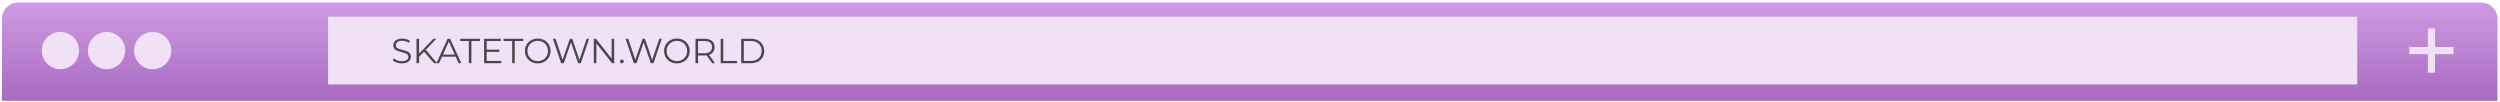 <svg width="831" height="34" viewBox="0 0 831 34" fill="none" xmlns="http://www.w3.org/2000/svg">
<path d="M0.623 6.245C0.623 3.259 3.044 0.839 6.029 0.839H824.743C827.729 0.839 830.149 3.259 830.149 6.245V33.525H0.623V6.245Z" fill="url(#paint0_linear)"/>
<rect x="109.057" y="5.553" width="674.489" height="22.51" fill="#F0E1F7"/>
<path d="M133.557 21.07C132.954 21.07 132.375 20.973 131.819 20.78C131.27 20.587 130.846 20.332 130.544 20.015L130.88 19.355C131.174 19.648 131.564 19.888 132.051 20.073C132.537 20.251 133.039 20.34 133.557 20.34C134.283 20.34 134.827 20.208 135.19 19.946C135.553 19.675 135.735 19.328 135.735 18.903C135.735 18.579 135.634 18.32 135.433 18.127C135.24 17.934 135.001 17.787 134.715 17.687C134.429 17.579 134.032 17.463 133.522 17.339C132.912 17.185 132.425 17.038 132.062 16.899C131.699 16.752 131.386 16.532 131.124 16.239C130.869 15.945 130.741 15.547 130.741 15.045C130.741 14.636 130.85 14.265 131.066 13.933C131.282 13.593 131.614 13.323 132.062 13.122C132.51 12.921 133.066 12.821 133.73 12.821C134.194 12.821 134.646 12.887 135.086 13.018C135.534 13.142 135.92 13.315 136.244 13.539L135.955 14.223C135.615 13.999 135.252 13.833 134.866 13.725C134.479 13.609 134.101 13.551 133.73 13.551C133.02 13.551 132.483 13.69 132.12 13.968C131.765 14.238 131.587 14.59 131.587 15.022C131.587 15.347 131.684 15.609 131.877 15.81C132.078 16.003 132.325 16.154 132.618 16.262C132.919 16.362 133.321 16.474 133.823 16.598C134.418 16.744 134.897 16.891 135.26 17.038C135.63 17.177 135.943 17.393 136.198 17.687C136.453 17.973 136.58 18.363 136.58 18.857C136.58 19.266 136.468 19.641 136.244 19.98C136.028 20.313 135.692 20.579 135.236 20.78C134.781 20.973 134.221 21.07 133.557 21.07ZM140.962 17.189L139.305 18.868V21H138.448V12.891H139.305V17.791L144.067 12.891H145.051L141.541 16.563L145.295 21H144.275L140.962 17.189ZM151.453 18.834H146.935L145.962 21H145.07L148.777 12.891H149.623L153.33 21H152.426L151.453 18.834ZM151.14 18.139L149.194 13.783L147.248 18.139H151.14ZM155.84 13.632H152.99V12.891H159.547V13.632H156.697V21H155.84V13.632ZM166.651 20.259V21H160.916V12.891H166.477V13.632H161.774V16.517H165.967V17.247H161.774V20.259H166.651ZM170.242 13.632H167.392V12.891H173.949V13.632H171.099V21H170.242V13.632ZM178.75 21.07C177.947 21.07 177.217 20.892 176.561 20.537C175.912 20.174 175.402 19.679 175.031 19.054C174.668 18.428 174.487 17.725 174.487 16.945C174.487 16.165 174.668 15.462 175.031 14.837C175.402 14.211 175.912 13.721 176.561 13.366C177.217 13.003 177.947 12.821 178.75 12.821C179.553 12.821 180.275 12.999 180.917 13.354C181.565 13.709 182.075 14.204 182.446 14.837C182.816 15.462 183.002 16.165 183.002 16.945C183.002 17.725 182.816 18.432 182.446 19.065C182.075 19.691 181.565 20.181 180.917 20.537C180.275 20.892 179.553 21.07 178.75 21.07ZM178.75 20.305C179.391 20.305 179.97 20.162 180.488 19.876C181.005 19.583 181.411 19.181 181.704 18.671C181.998 18.154 182.145 17.579 182.145 16.945C182.145 16.312 181.998 15.741 181.704 15.231C181.411 14.713 181.005 14.312 180.488 14.026C179.97 13.732 179.391 13.586 178.75 13.586C178.109 13.586 177.526 13.732 177.001 14.026C176.483 14.312 176.074 14.713 175.773 15.231C175.479 15.741 175.333 16.312 175.333 16.945C175.333 17.579 175.479 18.154 175.773 18.671C176.074 19.181 176.483 19.583 177.001 19.876C177.526 20.162 178.109 20.305 178.75 20.305ZM195.808 12.891L193.073 21H192.17L189.795 14.084L187.408 21H186.516L183.782 12.891H184.663L187.003 19.865L189.424 12.891H190.224L192.61 19.899L194.985 12.891H195.808ZM204.156 12.891V21H203.45L198.237 14.42V21H197.379V12.891H198.086L203.311 19.471V12.891H204.156ZM206.711 21.058C206.541 21.058 206.394 20.996 206.27 20.873C206.155 20.749 206.097 20.598 206.097 20.421C206.097 20.243 206.155 20.096 206.27 19.98C206.394 19.857 206.541 19.795 206.711 19.795C206.881 19.795 207.027 19.857 207.151 19.98C207.274 20.096 207.336 20.243 207.336 20.421C207.336 20.598 207.274 20.749 207.151 20.873C207.027 20.996 206.881 21.058 206.711 21.058ZM219.973 12.891L217.239 21H216.335L213.96 14.084L211.574 21H210.682L207.948 12.891H208.828L211.168 19.865L213.59 12.891H214.389L216.775 19.899L219.15 12.891H219.973ZM225.01 21.07C224.207 21.07 223.477 20.892 222.821 20.537C222.172 20.174 221.662 19.679 221.292 19.054C220.929 18.428 220.747 17.725 220.747 16.945C220.747 16.165 220.929 15.462 221.292 14.837C221.662 14.211 222.172 13.721 222.821 13.366C223.477 13.003 224.207 12.821 225.01 12.821C225.814 12.821 226.536 12.999 227.177 13.354C227.826 13.709 228.335 14.204 228.706 14.837C229.077 15.462 229.262 16.165 229.262 16.945C229.262 17.725 229.077 18.432 228.706 19.065C228.335 19.691 227.826 20.181 227.177 20.537C226.536 20.892 225.814 21.07 225.01 21.07ZM225.01 20.305C225.651 20.305 226.231 20.162 226.748 19.876C227.266 19.583 227.671 19.181 227.965 18.671C228.258 18.154 228.405 17.579 228.405 16.945C228.405 16.312 228.258 15.741 227.965 15.231C227.671 14.713 227.266 14.312 226.748 14.026C226.231 13.732 225.651 13.586 225.01 13.586C224.369 13.586 223.786 13.732 223.261 14.026C222.744 14.312 222.334 14.713 222.033 15.231C221.74 15.741 221.593 16.312 221.593 16.945C221.593 17.579 221.74 18.154 222.033 18.671C222.334 19.181 222.744 19.583 223.261 19.876C223.786 20.162 224.369 20.305 225.01 20.305ZM236.721 21L234.868 18.393C234.659 18.417 234.443 18.428 234.219 18.428H232.041V21H231.184V12.891H234.219C235.254 12.891 236.065 13.138 236.652 13.632C237.239 14.126 237.532 14.806 237.532 15.671C237.532 16.304 237.37 16.841 237.046 17.281C236.729 17.714 236.273 18.026 235.679 18.22L237.66 21H236.721ZM234.196 17.698C234.999 17.698 235.613 17.521 236.038 17.165C236.462 16.81 236.675 16.312 236.675 15.671C236.675 15.014 236.462 14.512 236.038 14.165C235.613 13.81 234.999 13.632 234.196 13.632H232.041V17.698H234.196ZM239.556 12.891H240.413V20.259H244.954V21H239.556V12.891ZM246.377 12.891H249.679C250.536 12.891 251.293 13.064 251.95 13.412C252.606 13.752 253.116 14.231 253.479 14.848C253.842 15.459 254.023 16.157 254.023 16.945C254.023 17.733 253.842 18.436 253.479 19.054C253.116 19.664 252.606 20.143 251.95 20.49C251.293 20.83 250.536 21 249.679 21H246.377V12.891ZM249.633 20.259C250.343 20.259 250.965 20.119 251.498 19.841C252.031 19.556 252.444 19.166 252.738 18.671C253.031 18.169 253.178 17.594 253.178 16.945C253.178 16.297 253.031 15.725 252.738 15.231C252.444 14.729 252.031 14.339 251.498 14.061C250.965 13.775 250.343 13.632 249.633 13.632H247.235V20.259H249.633Z" fill="#484848"/>
<circle cx="20.08" cy="16.808" r="6.195" fill="#F0E1F7"/>
<circle cx="35.422" cy="16.808" r="6.195" fill="#F0E1F7"/>
<circle cx="50.76" cy="16.808" r="6.195" fill="#F0E1F7"/>
<rect x="807.02" y="9.449" width="2.379" height="14.718" fill="#F0E1F7"/>
<rect x="815.57" y="15.619" width="2.379" height="14.718" transform="rotate(90 815.57 15.619)" fill="#F0E1F7"/>
<defs>
<linearGradient id="paint0_linear" x1="415.386" y1="0.839" x2="415.386" y2="33.525" gradientUnits="userSpaceOnUse">
<stop stop-color="#CF9AE3"/>
<stop offset="1" stop-color="#A86BC0"/>
</linearGradient>
</defs>
</svg>
